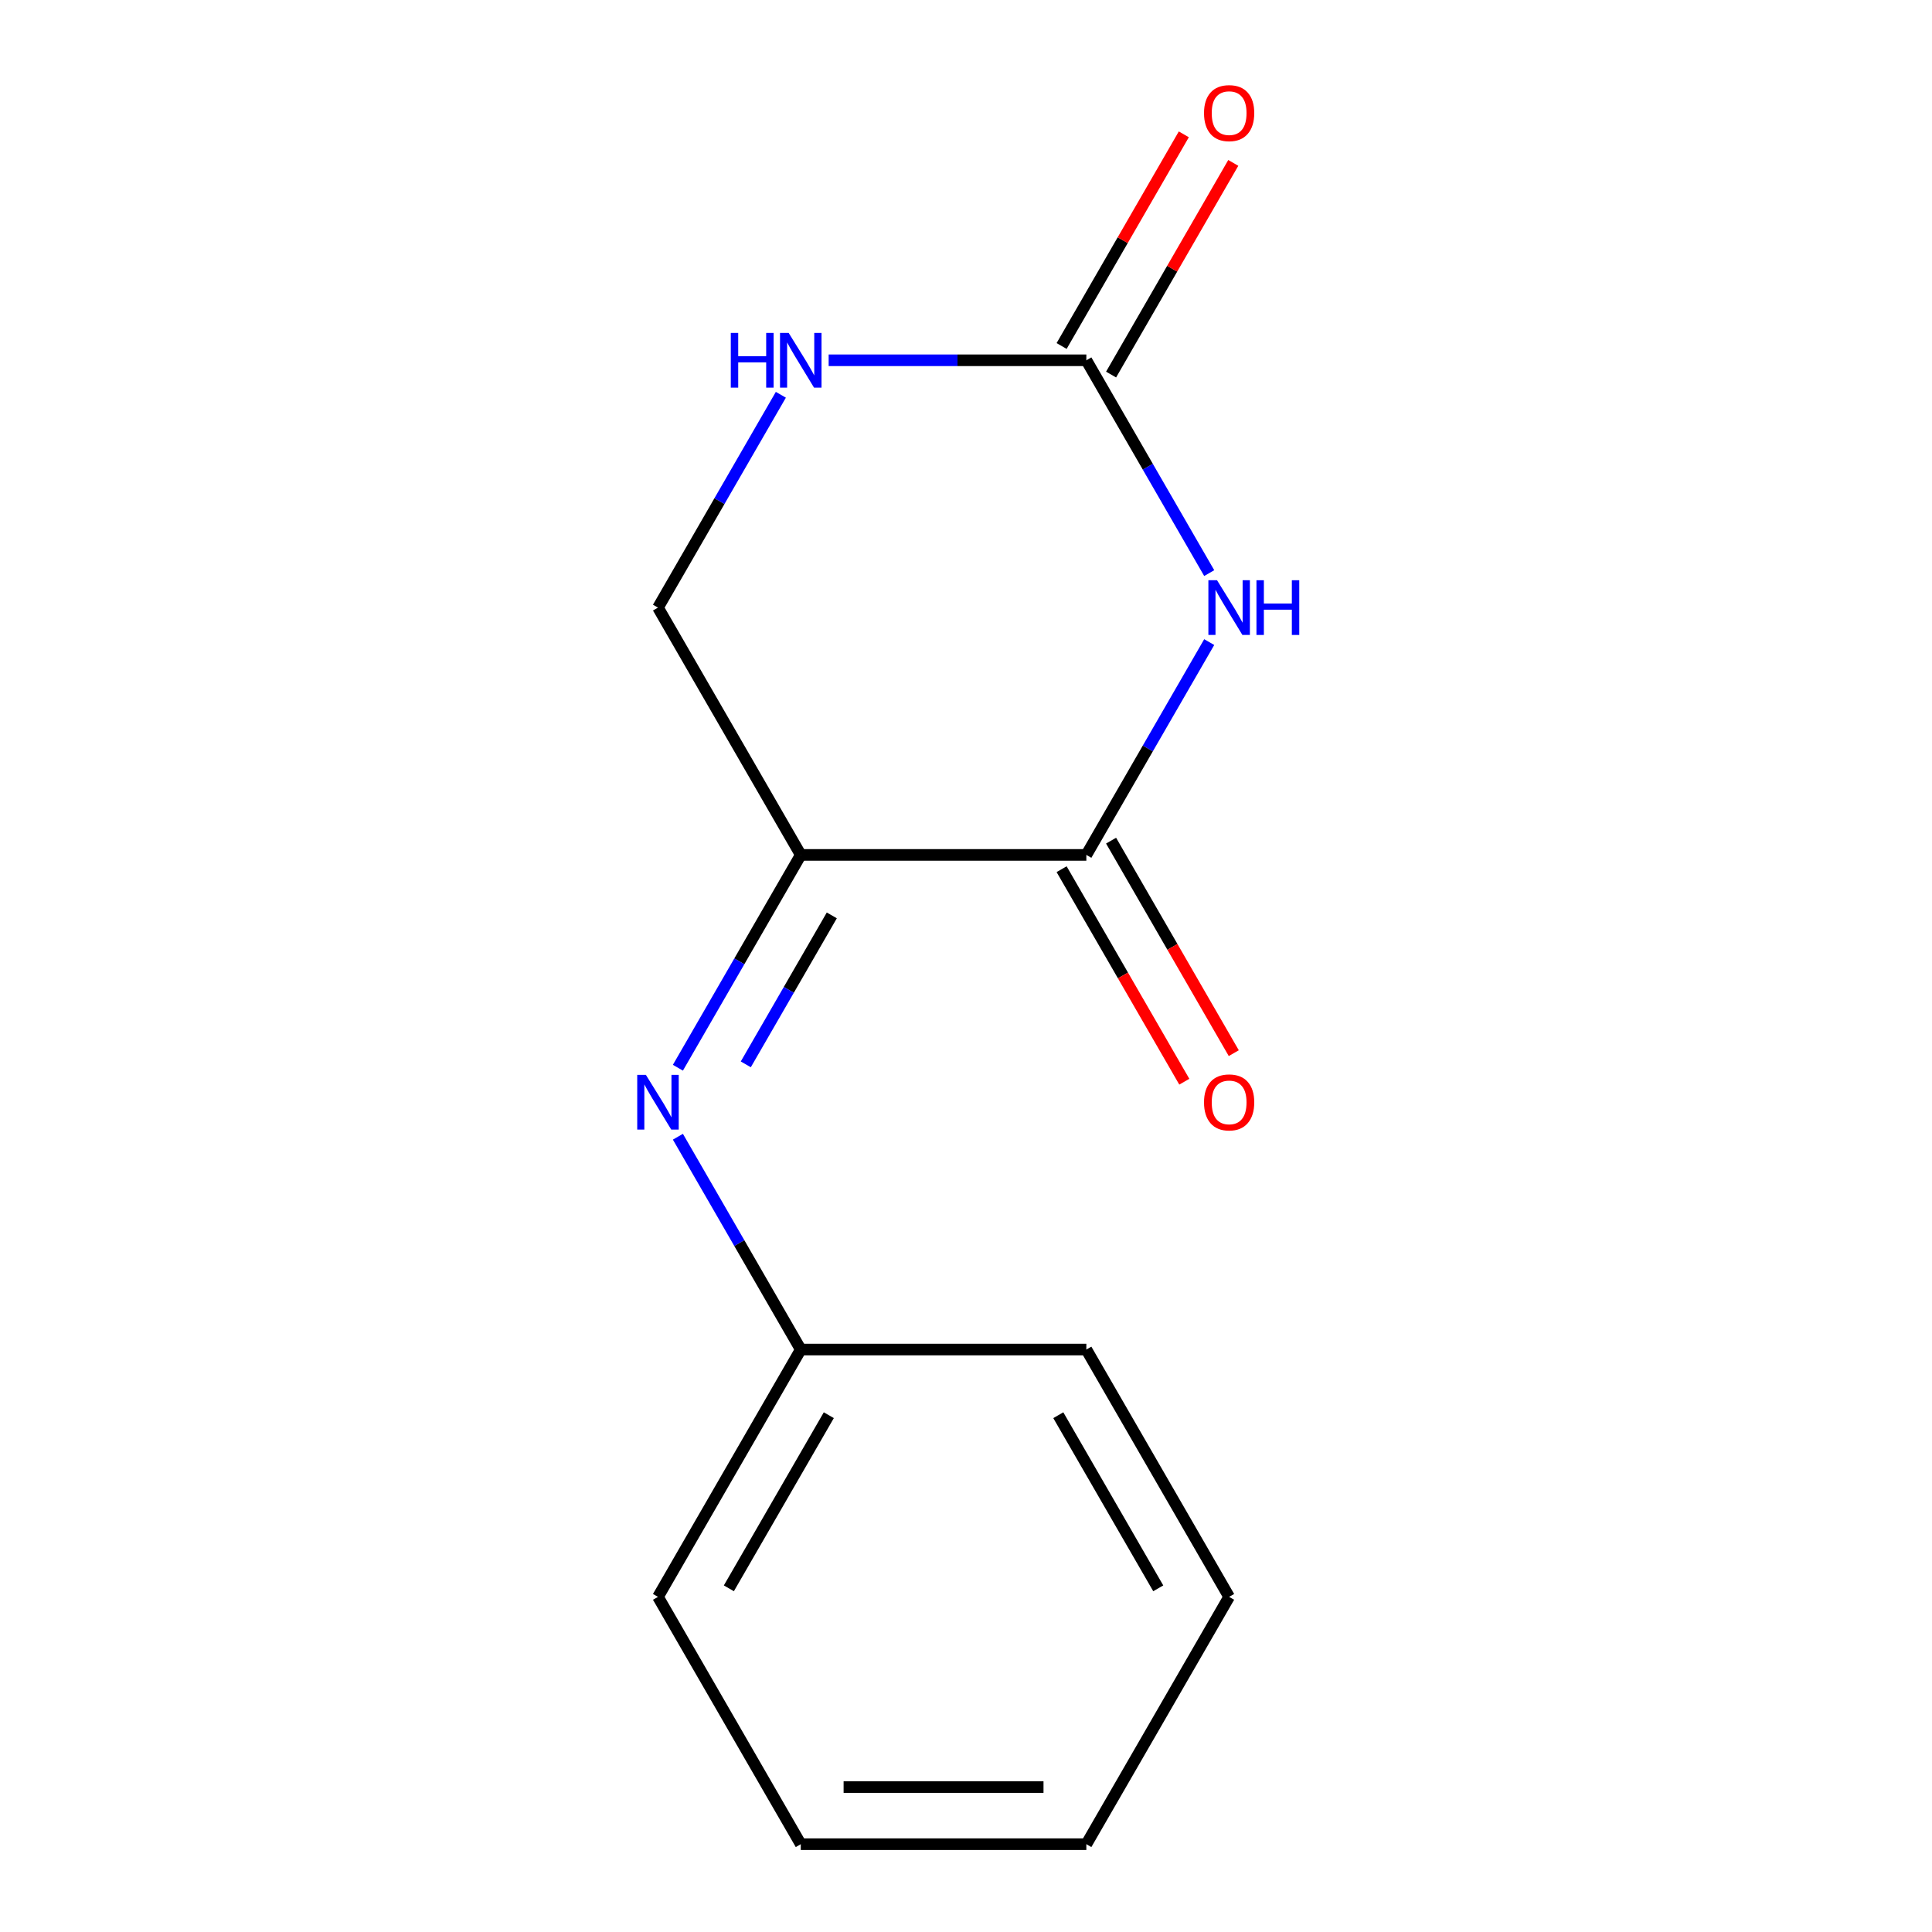 <?xml version='1.0' encoding='iso-8859-1'?>
<svg version='1.1' baseProfile='full'
              xmlns='http://www.w3.org/2000/svg'
                      xmlns:rdkit='http://www.rdkit.org/xml'
                      xmlns:xlink='http://www.w3.org/1999/xlink'
                  xml:space='preserve'
width='1000px' height='1000px' viewBox='0 0 1000 1000'>
<!-- END OF HEADER -->
<rect style='opacity:1.0;fill:#FFFFFF;stroke:none' width='1000' height='1000' x='0' y='0'> </rect>
<path class='bond-0' d='M 625.889,332.347 L 594.09,387.425' style='fill:none;fill-rule:evenodd;stroke:#0000FF;stroke-width:6px;stroke-linecap:butt;stroke-linejoin:miter;stroke-opacity:1' />
<path class='bond-0' d='M 594.09,387.425 L 562.291,442.502' style='fill:none;fill-rule:evenodd;stroke:#000000;stroke-width:6px;stroke-linecap:butt;stroke-linejoin:miter;stroke-opacity:1' />
<path class='bond-2' d='M 625.889,296.636 L 594.09,241.559' style='fill:none;fill-rule:evenodd;stroke:#0000FF;stroke-width:6px;stroke-linecap:butt;stroke-linejoin:miter;stroke-opacity:1' />
<path class='bond-2' d='M 594.09,241.559 L 562.291,186.481' style='fill:none;fill-rule:evenodd;stroke:#000000;stroke-width:6px;stroke-linecap:butt;stroke-linejoin:miter;stroke-opacity:1' />
<path class='bond-1' d='M 562.291,442.502 L 414.477,442.502' style='fill:none;fill-rule:evenodd;stroke:#000000;stroke-width:6px;stroke-linecap:butt;stroke-linejoin:miter;stroke-opacity:1' />
<path class='bond-6' d='M 549.49,449.893 L 581.243,504.891' style='fill:none;fill-rule:evenodd;stroke:#000000;stroke-width:6px;stroke-linecap:butt;stroke-linejoin:miter;stroke-opacity:1' />
<path class='bond-6' d='M 581.243,504.891 L 612.996,559.889' style='fill:none;fill-rule:evenodd;stroke:#FF0000;stroke-width:6px;stroke-linecap:butt;stroke-linejoin:miter;stroke-opacity:1' />
<path class='bond-6' d='M 575.092,435.112 L 606.845,490.109' style='fill:none;fill-rule:evenodd;stroke:#000000;stroke-width:6px;stroke-linecap:butt;stroke-linejoin:miter;stroke-opacity:1' />
<path class='bond-6' d='M 606.845,490.109 L 638.598,545.107' style='fill:none;fill-rule:evenodd;stroke:#FF0000;stroke-width:6px;stroke-linecap:butt;stroke-linejoin:miter;stroke-opacity:1' />
<path class='bond-3' d='M 414.477,442.502 L 382.678,497.58' style='fill:none;fill-rule:evenodd;stroke:#000000;stroke-width:6px;stroke-linecap:butt;stroke-linejoin:miter;stroke-opacity:1' />
<path class='bond-3' d='M 382.678,497.58 L 350.879,552.658' style='fill:none;fill-rule:evenodd;stroke:#0000FF;stroke-width:6px;stroke-linecap:butt;stroke-linejoin:miter;stroke-opacity:1' />
<path class='bond-3' d='M 430.54,473.807 L 408.28,512.362' style='fill:none;fill-rule:evenodd;stroke:#000000;stroke-width:6px;stroke-linecap:butt;stroke-linejoin:miter;stroke-opacity:1' />
<path class='bond-3' d='M 408.28,512.362 L 386.021,550.916' style='fill:none;fill-rule:evenodd;stroke:#0000FF;stroke-width:6px;stroke-linecap:butt;stroke-linejoin:miter;stroke-opacity:1' />
<path class='bond-14' d='M 414.477,442.502 L 340.57,314.492' style='fill:none;fill-rule:evenodd;stroke:#000000;stroke-width:6px;stroke-linecap:butt;stroke-linejoin:miter;stroke-opacity:1' />
<path class='bond-4' d='M 562.291,186.481 L 495.602,186.481' style='fill:none;fill-rule:evenodd;stroke:#000000;stroke-width:6px;stroke-linecap:butt;stroke-linejoin:miter;stroke-opacity:1' />
<path class='bond-4' d='M 495.602,186.481 L 428.912,186.481' style='fill:none;fill-rule:evenodd;stroke:#0000FF;stroke-width:6px;stroke-linecap:butt;stroke-linejoin:miter;stroke-opacity:1' />
<path class='bond-7' d='M 575.092,193.872 L 606.718,139.094' style='fill:none;fill-rule:evenodd;stroke:#000000;stroke-width:6px;stroke-linecap:butt;stroke-linejoin:miter;stroke-opacity:1' />
<path class='bond-7' d='M 606.718,139.094 L 638.344,84.316' style='fill:none;fill-rule:evenodd;stroke:#FF0000;stroke-width:6px;stroke-linecap:butt;stroke-linejoin:miter;stroke-opacity:1' />
<path class='bond-7' d='M 549.49,179.09 L 581.116,124.312' style='fill:none;fill-rule:evenodd;stroke:#000000;stroke-width:6px;stroke-linecap:butt;stroke-linejoin:miter;stroke-opacity:1' />
<path class='bond-7' d='M 581.116,124.312 L 612.742,69.535' style='fill:none;fill-rule:evenodd;stroke:#FF0000;stroke-width:6px;stroke-linecap:butt;stroke-linejoin:miter;stroke-opacity:1' />
<path class='bond-8' d='M 350.879,588.369 L 382.678,643.446' style='fill:none;fill-rule:evenodd;stroke:#0000FF;stroke-width:6px;stroke-linecap:butt;stroke-linejoin:miter;stroke-opacity:1' />
<path class='bond-8' d='M 382.678,643.446 L 414.477,698.524' style='fill:none;fill-rule:evenodd;stroke:#000000;stroke-width:6px;stroke-linecap:butt;stroke-linejoin:miter;stroke-opacity:1' />
<path class='bond-5' d='M 404.168,204.336 L 372.369,259.414' style='fill:none;fill-rule:evenodd;stroke:#0000FF;stroke-width:6px;stroke-linecap:butt;stroke-linejoin:miter;stroke-opacity:1' />
<path class='bond-5' d='M 372.369,259.414 L 340.57,314.492' style='fill:none;fill-rule:evenodd;stroke:#000000;stroke-width:6px;stroke-linecap:butt;stroke-linejoin:miter;stroke-opacity:1' />
<path class='bond-9' d='M 414.477,698.524 L 340.57,826.535' style='fill:none;fill-rule:evenodd;stroke:#000000;stroke-width:6px;stroke-linecap:butt;stroke-linejoin:miter;stroke-opacity:1' />
<path class='bond-9' d='M 428.993,732.507 L 377.258,822.114' style='fill:none;fill-rule:evenodd;stroke:#000000;stroke-width:6px;stroke-linecap:butt;stroke-linejoin:miter;stroke-opacity:1' />
<path class='bond-10' d='M 414.477,698.524 L 562.291,698.524' style='fill:none;fill-rule:evenodd;stroke:#000000;stroke-width:6px;stroke-linecap:butt;stroke-linejoin:miter;stroke-opacity:1' />
<path class='bond-12' d='M 340.57,826.535 L 414.477,954.545' style='fill:none;fill-rule:evenodd;stroke:#000000;stroke-width:6px;stroke-linecap:butt;stroke-linejoin:miter;stroke-opacity:1' />
<path class='bond-11' d='M 562.291,698.524 L 636.198,826.535' style='fill:none;fill-rule:evenodd;stroke:#000000;stroke-width:6px;stroke-linecap:butt;stroke-linejoin:miter;stroke-opacity:1' />
<path class='bond-11' d='M 547.775,732.507 L 599.51,822.114' style='fill:none;fill-rule:evenodd;stroke:#000000;stroke-width:6px;stroke-linecap:butt;stroke-linejoin:miter;stroke-opacity:1' />
<path class='bond-13' d='M 636.198,826.535 L 562.291,954.545' style='fill:none;fill-rule:evenodd;stroke:#000000;stroke-width:6px;stroke-linecap:butt;stroke-linejoin:miter;stroke-opacity:1' />
<path class='bond-15' d='M 414.477,954.545 L 562.291,954.545' style='fill:none;fill-rule:evenodd;stroke:#000000;stroke-width:6px;stroke-linecap:butt;stroke-linejoin:miter;stroke-opacity:1' />
<path class='bond-15' d='M 436.649,924.983 L 540.119,924.983' style='fill:none;fill-rule:evenodd;stroke:#000000;stroke-width:6px;stroke-linecap:butt;stroke-linejoin:miter;stroke-opacity:1' />
<path  class='atom-0' d='M 629.938 300.332
L 639.218 315.332
Q 640.138 316.812, 641.618 319.492
Q 643.098 322.172, 643.178 322.332
L 643.178 300.332
L 646.938 300.332
L 646.938 328.652
L 643.058 328.652
L 633.098 312.252
Q 631.938 310.332, 630.698 308.132
Q 629.498 305.932, 629.138 305.252
L 629.138 328.652
L 625.458 328.652
L 625.458 300.332
L 629.938 300.332
' fill='#0000FF'/>
<path  class='atom-0' d='M 650.338 300.332
L 654.178 300.332
L 654.178 312.372
L 668.658 312.372
L 668.658 300.332
L 672.498 300.332
L 672.498 328.652
L 668.658 328.652
L 668.658 315.572
L 654.178 315.572
L 654.178 328.652
L 650.338 328.652
L 650.338 300.332
' fill='#0000FF'/>
<path  class='atom-4' d='M 334.31 556.353
L 343.59 571.353
Q 344.51 572.833, 345.99 575.513
Q 347.47 578.193, 347.55 578.353
L 347.55 556.353
L 351.31 556.353
L 351.31 584.673
L 347.43 584.673
L 337.47 568.273
Q 336.31 566.353, 335.07 564.153
Q 333.87 561.953, 333.51 561.273
L 333.51 584.673
L 329.83 584.673
L 329.83 556.353
L 334.31 556.353
' fill='#0000FF'/>
<path  class='atom-5' d='M 378.257 172.321
L 382.097 172.321
L 382.097 184.361
L 396.577 184.361
L 396.577 172.321
L 400.417 172.321
L 400.417 200.641
L 396.577 200.641
L 396.577 187.561
L 382.097 187.561
L 382.097 200.641
L 378.257 200.641
L 378.257 172.321
' fill='#0000FF'/>
<path  class='atom-5' d='M 408.217 172.321
L 417.497 187.321
Q 418.417 188.801, 419.897 191.481
Q 421.377 194.161, 421.457 194.321
L 421.457 172.321
L 425.217 172.321
L 425.217 200.641
L 421.337 200.641
L 411.377 184.241
Q 410.217 182.321, 408.977 180.121
Q 407.777 177.921, 407.417 177.241
L 407.417 200.641
L 403.737 200.641
L 403.737 172.321
L 408.217 172.321
' fill='#0000FF'/>
<path  class='atom-7' d='M 623.198 570.593
Q 623.198 563.793, 626.558 559.993
Q 629.918 556.193, 636.198 556.193
Q 642.478 556.193, 645.838 559.993
Q 649.198 563.793, 649.198 570.593
Q 649.198 577.473, 645.798 581.393
Q 642.398 585.273, 636.198 585.273
Q 629.958 585.273, 626.558 581.393
Q 623.198 577.513, 623.198 570.593
M 636.198 582.073
Q 640.518 582.073, 642.838 579.193
Q 645.198 576.273, 645.198 570.593
Q 645.198 565.033, 642.838 562.233
Q 640.518 559.393, 636.198 559.393
Q 631.878 559.393, 629.518 562.193
Q 627.198 564.993, 627.198 570.593
Q 627.198 576.313, 629.518 579.193
Q 631.878 582.073, 636.198 582.073
' fill='#FF0000'/>
<path  class='atom-8' d='M 623.198 58.55
Q 623.198 51.75, 626.558 47.95
Q 629.918 44.15, 636.198 44.15
Q 642.478 44.15, 645.838 47.95
Q 649.198 51.75, 649.198 58.55
Q 649.198 65.43, 645.798 69.35
Q 642.398 73.23, 636.198 73.23
Q 629.958 73.23, 626.558 69.35
Q 623.198 65.47, 623.198 58.55
M 636.198 70.03
Q 640.518 70.03, 642.838 67.15
Q 645.198 64.23, 645.198 58.55
Q 645.198 52.99, 642.838 50.19
Q 640.518 47.35, 636.198 47.35
Q 631.878 47.35, 629.518 50.15
Q 627.198 52.95, 627.198 58.55
Q 627.198 64.27, 629.518 67.15
Q 631.878 70.03, 636.198 70.03
' fill='#FF0000'/>
</svg>

